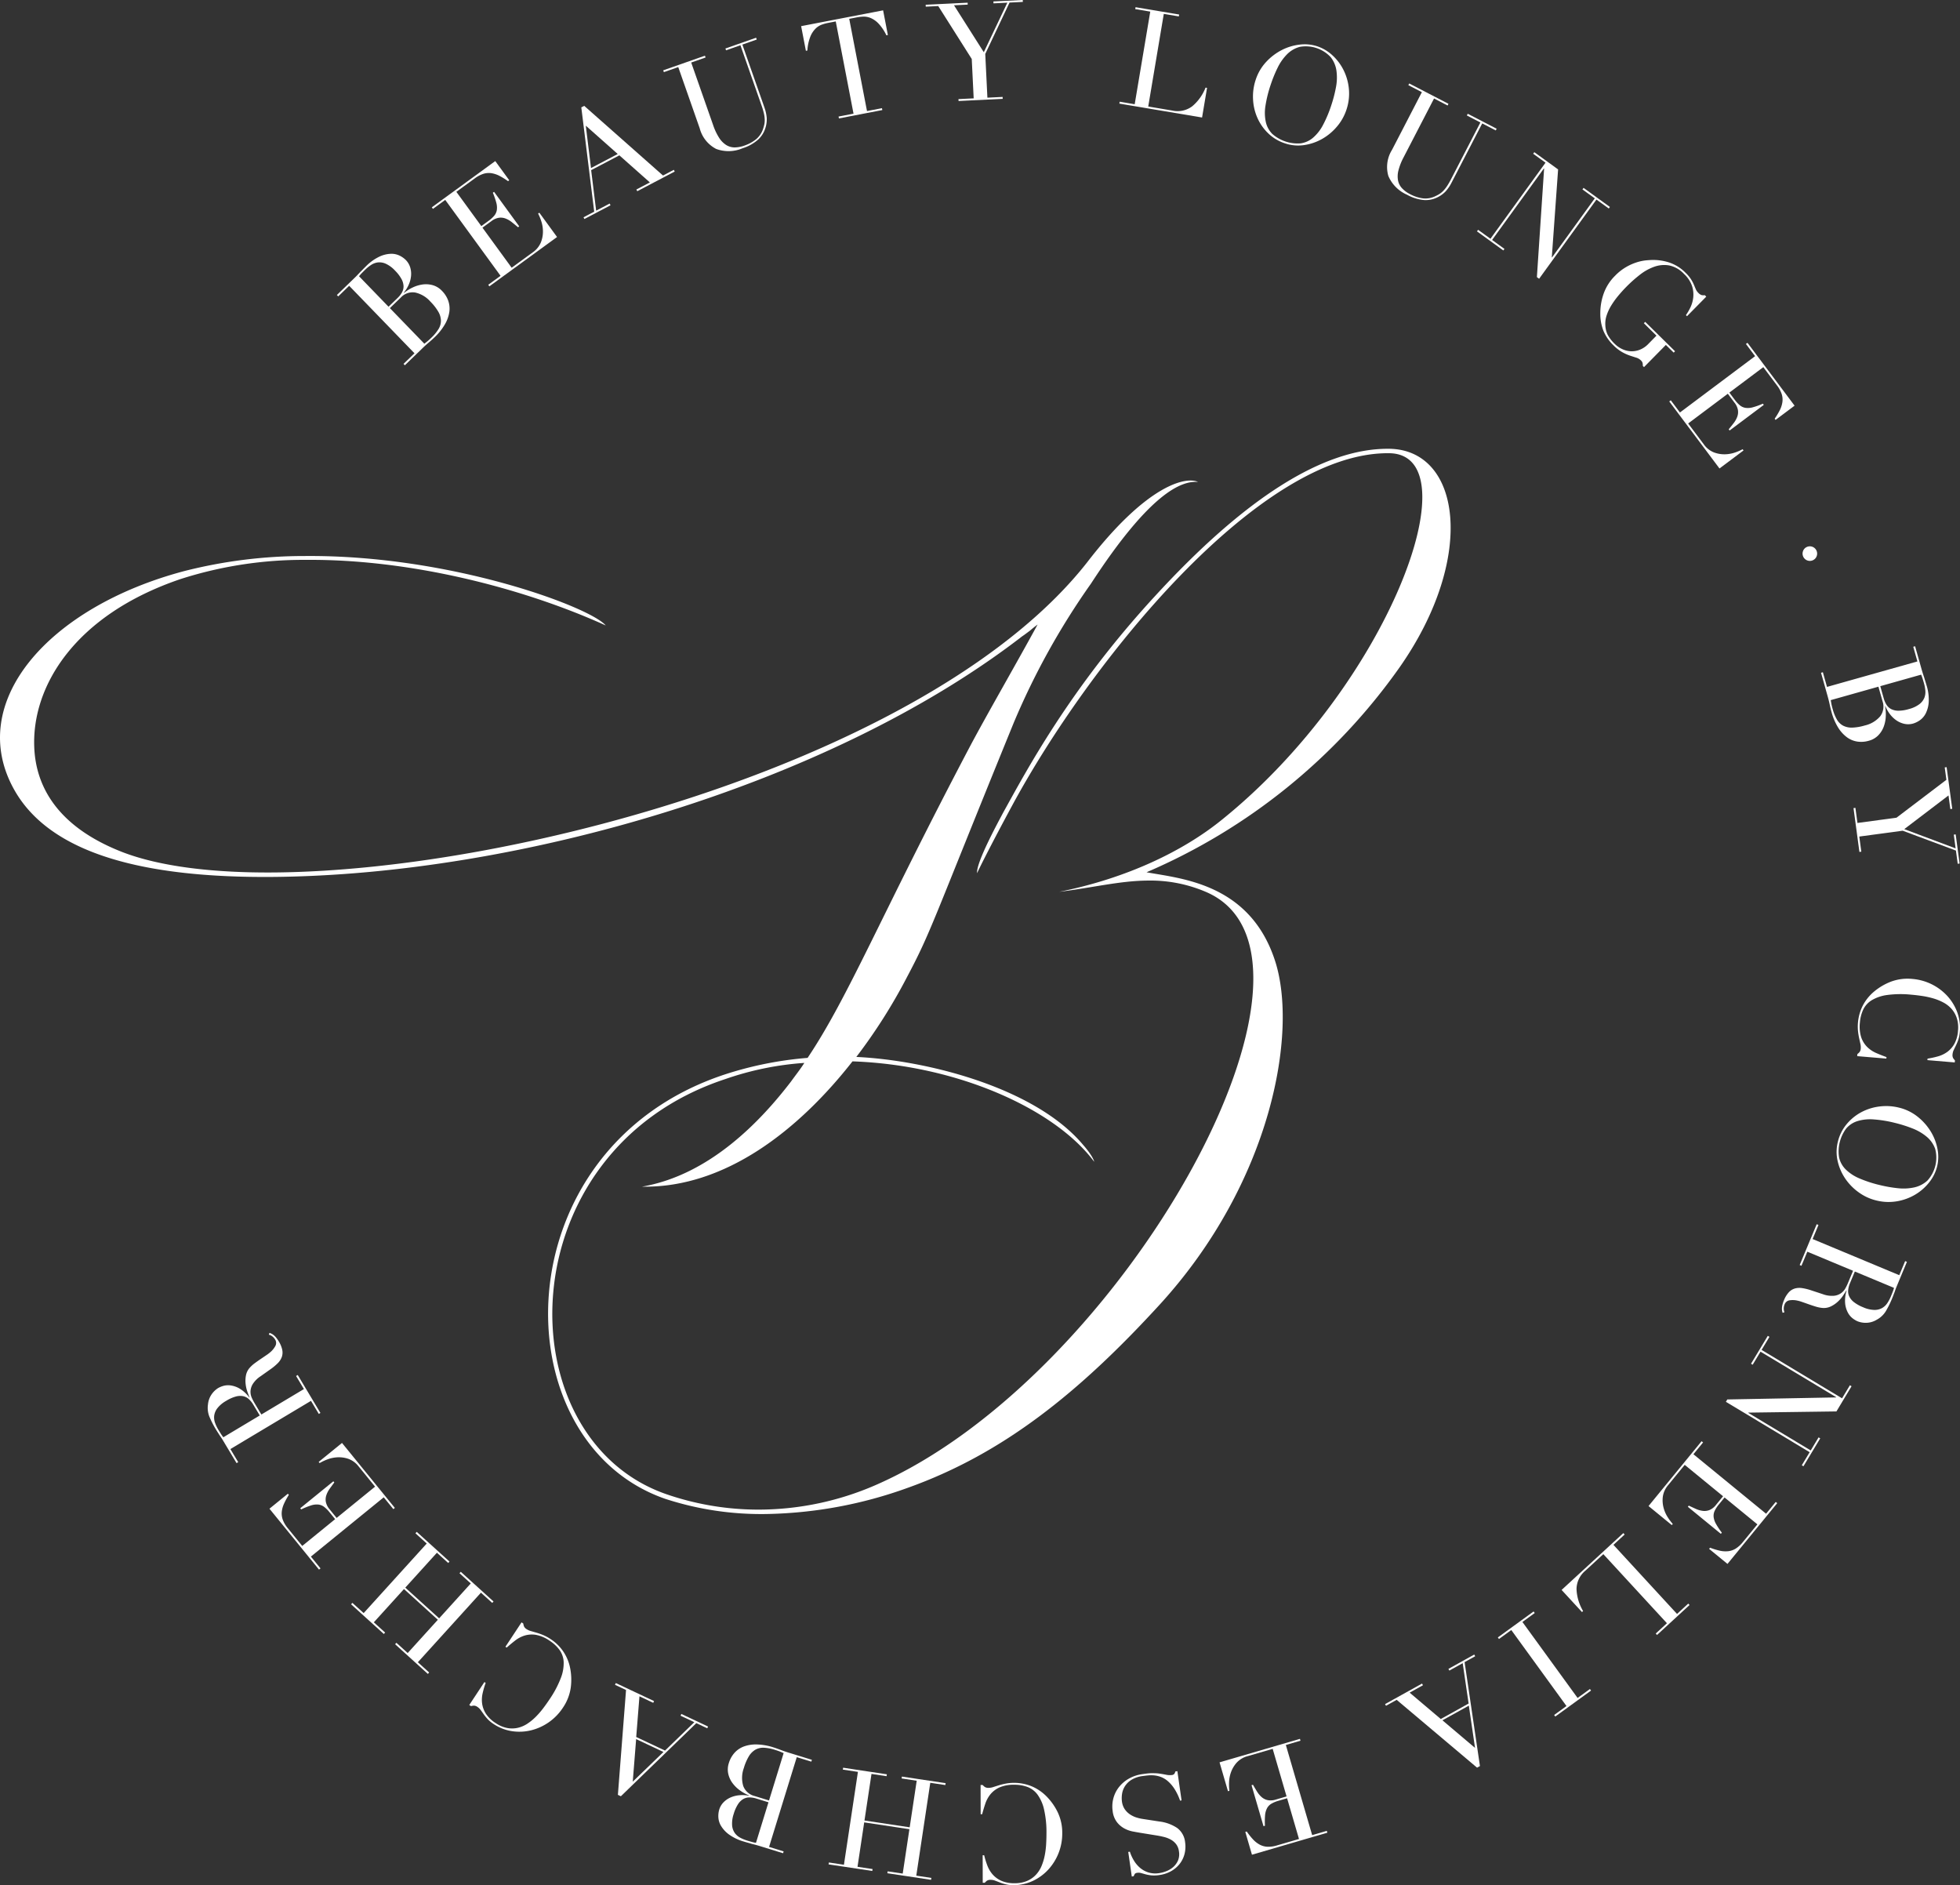 <svg id="Ebene_1" data-name="Ebene 1" xmlns="http://www.w3.org/2000/svg" viewBox="0 0 342.635 329.505"><rect x="0" y="0" width="342.635" height="329.505" fill="#333333" stroke="none"/><defs><style>.cls-1{fill:#fff;}</style></defs><title>logo_badage_white</title><path class="cls-1" d="M326.275,202.236c13.58-19.376,10.706-38.323-2.071-38.218-11.416,0-25.089,8.735-40.817,25.905-14.871,16.191-22.397,30.487-26.398,37.684-.763,1.455-4.769,8.747-4.558,10.588.287-.68,2.475-5.056,6.095-11.762,13.533-25.089,43.134-61.835,65.877-61.641,14.912.07-.041,40.658-29.266,64.134-6.535,5.28-16.273,10.108-28.351,12.53,5.901-.727,10.629-1.93,15.469-1.965a24.616,24.616,0,0,1,10.084,1.942c26.421,11.104-14.284,84.918-57.776,103.772a51.348,51.348,0,0,1-19.904,4.235,49.404,49.404,0,0,1-16.478-2.669c-28.351-9.726-27.999-59.963,10.225-72.582a52.956,52.956,0,0,1,13.821-2.827c-.669,1.068-1.531,2.141-2.299,3.214-5.362,7.01-14.284,16.379-26.075,18.414,14.525.264,27.407-9.908,36.793-21.898,18.296.622,35.396,8.318,42.254,17.552,0,0-.106-.868-1.965-2.986-8.406-9.996-27.324-14.771-39.62-15.34A95.219,95.219,0,0,0,240.101,256.498c4.382-8.265,4.276-9.139,18.69-44.489a127.674,127.674,0,0,1,13.539-24.414c10.318-15.862,15.821-18.038,18.725-17.774-1.942-.951-8.711.17-19.434,14.102-26.239,33.332-97.982,53.775-142.019,54.15-10.94.094-20.144-1.085-26.556-3.549-10.97-4.259-15.193-11.099-15.445-18.449-.381-10.647,7.157-23.007,25.5-29.26a70.292,70.292,0,0,1,22.039-3.379c18.191-.152,37.889,4.904,52.367,11.463-2.64-3.174-27.014-12.354-52.566-12.137a85.271,85.271,0,0,0-20.983,2.599c-23.951,6.301-38.523,23.072-29.777,38.388,6.382,11.175,22.878,15.293,45.14,15.105,42.776-.364,96.85-15.921,130.604-41.761a7.334,7.334,0,0,1,.675-.493l1.056-.781c.675-.587,1.349-1.08,1.349-1.08-3.813,7.004-8.776,15.563-11.82,21.3-15.627,29.653-21.212,43.738-28.387,54.443a62.819,62.819,0,0,0-14.589,2.934c-39.092,13.011-39.145,64.117-10.313,74.136a54.16,54.16,0,0,0,17.739,2.657,76.296,76.296,0,0,0,24.644-4.569c16.695-5.949,30.058-16.707,44.154-32.123,19.47-21.358,24.092-47.44,20.115-59.893-4.376-13.703-16.584-14.472-22.497-15.586A104.506,104.506,0,0,0,326.275,202.236Z" transform="translate(-81.618 -85.576)"/><path class="cls-1" d="M152.161,149.178l1.915-1.853-11.418-11.795-1.914,1.852-.234-.241,3.019-2.921c.173-.167.345-.339.518-.518q.259-.267.519-.552c.184-.178.359-.353.526-.526.167-.172.331-.337.491-.493a8.404,8.404,0,0,1,2.362-1.7,5.182,5.182,0,0,1,1.993-.494,3.271,3.271,0,0,1,1.557.331,4.028,4.028,0,0,1,1.065.756,3.14,3.14,0,0,1,.768,1.294,3.906,3.906,0,0,1,.146,1.495,4.914,4.914,0,0,1-.408,1.531,6.11,6.11,0,0,1-.871,1.41l.033.034a7.544,7.544,0,0,1,1.526-.959,5.854,5.854,0,0,1,1.758-.531,4.317,4.317,0,0,1,1.779.131,3.594,3.594,0,0,1,1.596.992,4.732,4.732,0,0,1,1.084,1.707,4.156,4.156,0,0,1,.197,1.964,6.054,6.054,0,0,1-.773,2.168,10.192,10.192,0,0,1-1.827,2.288c-.162.155-.322.305-.482.449-.161.145-.334.295-.517.45-.184.155-.371.318-.561.491s-.387.359-.594.56l-3.019,2.921Zm-2.621-9.989,1.587-1.535a4.2,4.2,0,0,0,.764-.973,2.136,2.136,0,0,0,.271-1.081,2.81,2.81,0,0,0-.354-1.245,6.443,6.443,0,0,0-1.113-1.461,5.166,5.166,0,0,0-1.627-1.215,2.698,2.698,0,0,0-1.396-.234,2.79,2.79,0,0,0-1.179.438,6.97,6.97,0,0,0-.988.79q-.311.302-.621.618a6.237,6.237,0,0,0-.501.569Zm6.261,6.467q.224-.183.499-.399.274-.215.74-.666a7.513,7.513,0,0,0,1.237-1.499,2.788,2.788,0,0,0,.423-1.462,3.247,3.247,0,0,0-.45-1.552,8.695,8.695,0,0,0-1.379-1.771,4.99,4.99,0,0,0-2.689-1.605,2.82,2.82,0,0,0-2.51.893l-1.897,1.837Z" transform="translate(-81.618 -85.576)"/><path class="cls-1" d="M166.969,135.354l2.153-1.569-9.669-13.267-2.152,1.569-.197-.271,11.094-8.086,2.445,3.356-.213.155a12.176,12.176,0,0,0-1.512-.934,4.55,4.55,0,0,0-1.405-.461,3.176,3.176,0,0,0-1.4.116,5.15,5.15,0,0,0-1.498.795l-3.221,2.346,4.367,5.994,1.261-.918a5.478,5.478,0,0,0,1.002-.909,2.058,2.058,0,0,0,.448-.995,3.22,3.22,0,0,0-.094-1.269,13.227,13.227,0,0,0-.603-1.743l.214-.156,4.396,6.033-.213.155q-.546-.463-1.073-.882a4.186,4.186,0,0,0-1.086-.633,2.367,2.367,0,0,0-1.172-.142,2.884,2.884,0,0,0-1.312.584l-1.57,1.146,5.103,7.002,3.667-2.672a3.985,3.985,0,0,0,1.441-1.749,5.122,5.122,0,0,0,.362-1.927,5.827,5.827,0,0,0-.295-1.79,8.484,8.484,0,0,0-.548-1.322l.213-.156,3.097,4.248-11.833,8.622Z" transform="translate(-81.618 -85.576)"/><path class="cls-1" d="M183.625,123.556l1.868-.983-2.255-18.226.51-.269,13.771,12.177,1.891-.994.156.298-6.543,3.438-.157-.297,2.358-1.239-5.334-4.734-4.93,2.59.873,7.078,2.357-1.238.157.297-4.568,2.4Zm.396-16.015.91,7.41,4.675-2.456Z" transform="translate(-81.618 -85.576)"/><path class="cls-1" d="M197.56,97.867l7.293-2.559.111.317-2.514.882,3.836,10.939a10.013,10.013,0,0,0,1.045,2.215,4.07,4.07,0,0,0,1.245,1.267,2.807,2.807,0,0,0,1.468.414,5.068,5.068,0,0,0,1.694-.315,6.61,6.61,0,0,0,2.111-1.159,3.973,3.973,0,0,0,1.211-1.913,5.457,5.457,0,0,0,.19-.728,3.628,3.628,0,0,0,.052-.795,5.586,5.586,0,0,0-.141-1.018,12,12,0,0,0-.413-1.396l-3.692-10.53-2.515.882-.111-.317,5.367-1.882.11.316-2.513.882,3.853,10.984a7.35,7.35,0,0,1,.404,1.804,4.999,4.999,0,0,1-.271,1.914,4.559,4.559,0,0,1-1.238,1.908,7.39,7.39,0,0,1-2.701,1.507,6.243,6.243,0,0,1-4.624.122,5.654,5.654,0,0,1-2.876-3.595L200.185,97.303l-2.514.882Z" transform="translate(-81.618 -85.576)"/><path class="cls-1" d="M228.21,105.945l2.615-.505L227.719,89.321l-1.367.264a7.808,7.808,0,0,0-1.044.287,3.072,3.072,0,0,0-1.102.689,4.164,4.164,0,0,0-.927,1.412,7.907,7.907,0,0,0-.521,2.434l-.259.051-.831-4.312L235.998,87.384l.831,4.312-.259.05a7.91,7.91,0,0,0-1.389-2.066,4.153,4.153,0,0,0-1.385-.968,3.113,3.113,0,0,0-1.278-.23,7.841,7.841,0,0,0-1.077.123l-1.366.263,3.106,16.119,2.616-.504.063.329-7.588,1.464Z" transform="translate(-81.618 -85.576)"/><path class="cls-1" d="M249.17,102.899l2.66-.131-.337-6.88-5.858-9.252-2.182.106-.017-.335,7.335-.359.017.335-2.397.118,5.208,8.203,4.117-8.66-2.42.119-.017-.336,5.13-.251.015.335-2.325.114-4.245,8.979.374,7.646,2.66-.131.017.337-7.719.377Z" transform="translate(-81.618 -85.576)"/><path class="cls-1" d="M277.352,103.354l2.627.441,2.72-16.189-2.627-.441.056-.331,7.62,1.28-.056.331-2.627-.441L282.346,104.193l4.213.708a4.252,4.252,0,0,0,3.485-.754,8.075,8.075,0,0,0,2.323-3.259l.26.044-.871,5.183-14.46-2.43Z" transform="translate(-81.618 -85.576)"/><path class="cls-1" d="M301.125,99.538a8.369,8.369,0,0,1,1.832-3.136,9.902,9.902,0,0,1,2.734-2.08,9.092,9.092,0,0,1,3.132-.948,7.07,7.07,0,0,1,3.041.284,7.343,7.343,0,0,1,2.714,1.616,8.854,8.854,0,0,1,1.949,2.628,9.284,9.284,0,0,1,.901,3.281,8.819,8.819,0,0,1-.442,3.594,8.729,8.729,0,0,1-1.646,2.919,9.544,9.544,0,0,1-2.583,2.155,8.998,8.998,0,0,1-3.15,1.082,7.17,7.17,0,0,1-3.351-.298,7.557,7.557,0,0,1-2.935-1.753,8.537,8.537,0,0,1-1.897-2.713,9.078,9.078,0,0,1-.757-3.258A9.209,9.209,0,0,1,301.125,99.538Zm2.621.866a21.619,21.619,0,0,0-.908,3.667,7.555,7.555,0,0,0,.068,2.854,4.263,4.263,0,0,0,1.136,2.068,6.717,6.717,0,0,0,4.958,1.638,4.237,4.237,0,0,0,2.155-.981,7.581,7.581,0,0,0,1.755-2.251,21.679,21.679,0,0,0,1.456-3.487,23.164,23.164,0,0,0,.8-3.11,8.786,8.786,0,0,0,.079-2.88,4.919,4.919,0,0,0-1.013-2.369,5.971,5.971,0,0,0-5.4-1.784,4.924,4.924,0,0,0-2.224,1.299,8.8,8.8,0,0,0-1.652,2.362A23.252,23.252,0,0,0,303.746,100.404Z" transform="translate(-81.618 -85.576)"/><path class="cls-1" d="M327.968,100.165l6.862,3.553-.153.299-2.366-1.226-5.33,10.294a10.148,10.148,0,0,0-.896,2.279,4.069,4.069,0,0,0-.068,1.775,2.805,2.805,0,0,0,.705,1.353,5.074,5.074,0,0,0,1.393,1.019,6.596,6.596,0,0,0,2.292.74,3.965,3.965,0,0,0,2.223-.431,5.6,5.6,0,0,0,.659-.36,3.7,3.7,0,0,0,.614-.507,5.883,5.883,0,0,0,.646-.802,12.416,12.416,0,0,0,.731-1.256l5.13-9.911-2.366-1.226.155-.298,5.051,2.615-.154.298-2.365-1.225-5.352,10.337a7.233,7.233,0,0,1-1.036,1.532,4.988,4.988,0,0,1-1.578,1.115,4.571,4.571,0,0,1-2.238.408,7.375,7.375,0,0,1-2.95-.933,6.236,6.236,0,0,1-3.259-3.282,5.657,5.657,0,0,1,.644-4.559l5.219-10.08-2.366-1.225Z" transform="translate(-81.618 -85.576)"/><path class="cls-1" d="M340.011,125.744l2.158,1.562,9.628-13.296-2.158-1.562.198-.272,4.159,3.013-1.102,15.353.039.027,7.475-10.321-2.158-1.562.197-.272,4.606,3.337-.197.271-2.157-1.562L350.677,134.299l-.389-.282,1.262-18.969-.038-.029-9.052,12.5,2.157,1.562-.197.272-4.606-3.338Z" transform="translate(-81.618 -85.576)"/><path class="cls-1" d="M374.203,147.21l-1.368-1.347-3.822,3.88-.205-.201a2.334,2.334,0,0,0-.056-.561,1.113,1.113,0,0,0-.309-.438,1.909,1.909,0,0,0-.784-.452q-.476-.149-1.098-.355a8.516,8.516,0,0,1-1.346-.602,7.003,7.003,0,0,1-1.527-1.185A7.636,7.636,0,0,1,361.93,143.425a8.175,8.175,0,0,1-.557-3.06,10.323,10.323,0,0,1,.568-3.415,8.288,8.288,0,0,1,2.011-3.172,8.963,8.963,0,0,1,1.949-1.534,9.42,9.42,0,0,1,1.878-.829,8.112,8.112,0,0,1,1.609-.334q.722-.064,1.163-.068a9.03,9.03,0,0,1,2.989.487,7.199,7.199,0,0,1,2.729,1.744,6.53,6.53,0,0,1,.968,1.155,7.056,7.056,0,0,1,.499.946c.121.288.23.548.328.778a2.006,2.006,0,0,0,.455.65,1.309,1.309,0,0,0,.579.386,1.687,1.687,0,0,0,.544.013l.256.253-3.368,3.419-.188-.186a9.417,9.417,0,0,0,.762-1.304,5.418,5.418,0,0,0,.513-1.751,4.845,4.845,0,0,0-.201-2.019,5.186,5.186,0,0,0-1.399-2.119,4.985,4.985,0,0,0-2.591-1.491,5.162,5.162,0,0,0-2.611.224,8.845,8.845,0,0,0-2.544,1.419,24.261,24.261,0,0,0-2.353,2.098q-.757.769-1.447,1.606a14.457,14.457,0,0,0-1.201,1.68,8.195,8.195,0,0,0-.793,1.712,4.551,4.551,0,0,0-.224,1.732,4.182,4.182,0,0,0,.428,1.686,6.526,6.526,0,0,0,1.243,1.578,4.602,4.602,0,0,0,1.236.864,3.998,3.998,0,0,0,1.479.396,3.847,3.847,0,0,0,1.585-.241,4.221,4.221,0,0,0,1.554-1.047l1.414-1.437-2.204-2.173.234-.239,5.216,5.138Z" transform="translate(-81.618 -85.576)"/><path class="cls-1" d="M373.697,155.544l1.598,2.131,13.137-9.845-1.599-2.132.27-.202,8.232,10.986-3.322,2.489-.158-.212a12.054,12.054,0,0,0,.912-1.523,4.495,4.495,0,0,0,.442-1.41,3.163,3.163,0,0,0-.134-1.399,5.189,5.189,0,0,0-.816-1.489l-2.39-3.188-5.934,4.448.937,1.249a5.403,5.403,0,0,0,.921.988,2.037,2.037,0,0,0,1.001.435,3.175,3.175,0,0,0,1.268-.11,13.078,13.078,0,0,0,1.734-.626l.158.212-5.972,4.476-.159-.211q.457-.551.867-1.084a4.222,4.222,0,0,0,.62-1.095,2.381,2.381,0,0,0,.124-1.173,2.871,2.871,0,0,0-.602-1.304l-1.166-1.556-6.933,5.196,2.721,3.63a3.974,3.974,0,0,0,1.768,1.42,5.141,5.141,0,0,0,1.933.336,5.856,5.856,0,0,0,1.786-.318,8.592,8.592,0,0,0,1.315-.566l.158.211-4.206,3.152L373.428,155.745Z" transform="translate(-81.618 -85.576)"/><path class="cls-1" d="M397.442,181.199a1.274,1.274,0,1,1-.642.731A1.229,1.229,0,0,1,397.442,181.199Z" transform="translate(-81.618 -85.576)"/><path class="cls-1" d="M400.281,203.077l.724,2.564,15.8-4.453-.723-2.564.323-.091,1.14,4.042c.064.23.135.465.21.701s.155.476.239.719c.07.246.141.483.215.713q.108.343.2.666a8.4,8.4,0,0,1,.377,2.887,5.201,5.201,0,0,1-.512,1.989,3.276,3.276,0,0,1-1.03,1.212,4.002,4.002,0,0,1-1.171.579,3.133,3.133,0,0,1-1.503.062,3.896,3.896,0,0,1-1.386-.582,4.942,4.942,0,0,1-1.153-1.082,6.138,6.138,0,0,1-.829-1.438l-.046.013a7.564,7.564,0,0,1,.121,1.798,5.863,5.863,0,0,1-.366,1.799,4.311,4.311,0,0,1-.96,1.505,3.583,3.583,0,0,1-1.632.934,4.731,4.731,0,0,1-2.017.146,4.149,4.149,0,0,1-1.821-.759,6.094,6.094,0,0,1-1.542-1.71,10.21,10.21,0,0,1-1.146-2.694c-.06-.216-.116-.428-.167-.638s-.102-.433-.151-.669c-.049-.235-.105-.477-.167-.725-.062-.249-.131-.513-.21-.79l-1.14-4.042Zm1.375,4.875q.054.283.114.629c.04.229.118.553.236.969a7.488,7.488,0,0,0,.731,1.8,2.784,2.784,0,0,0,1.086,1.065,3.27,3.27,0,0,0,1.579.34,8.737,8.737,0,0,0,2.213-.375,4.992,4.992,0,0,0,2.689-1.604,2.823,2.823,0,0,0,.405-2.633l-.717-2.541Zm8.662-2.441.6,2.125a4.212,4.212,0,0,0,.493,1.133,2.133,2.133,0,0,0,.823.752,2.791,2.791,0,0,0,1.263.281,6.47,6.47,0,0,0,1.813-.288,5.159,5.159,0,0,0,1.842-.855,2.71,2.71,0,0,0,.87-1.117,2.776,2.776,0,0,0,.172-1.246,6.832,6.832,0,0,0-.227-1.246c-.077-.276-.161-.557-.249-.84a6.419,6.419,0,0,0-.263-.711Z" transform="translate(-81.618 -85.576)"/><path class="cls-1" d="M405.969,226.78l.356,2.64,6.827-.919,8.722-6.624-.291-2.164.333-.044.98,7.278-.333.045-.32-2.379L414.51,230.498l8.978,3.368-.323-2.403.333-.045.686,5.091-.333.045-.311-2.308-9.306-3.469-7.588,1.021.355,2.641-.333.045-1.031-7.659Z" transform="translate(-81.618 -85.576)"/><path class="cls-1" d="M406.283,270.177l.03-.359a2.27,2.27,0,0,0,.38-.354,1.164,1.164,0,0,0,.212-.656,2.655,2.655,0,0,0-.066-.788q-.097-.429-.218-.982a11.458,11.458,0,0,1-.197-1.232,7.825,7.825,0,0,1-.007-1.494,8.105,8.105,0,0,1,.798-2.883,7.988,7.988,0,0,1,2.021-2.539,10.397,10.397,0,0,1,2.938-1.728,8.33,8.33,0,0,1,3.774-.477,9.327,9.327,0,0,1,6.084,2.971,8.706,8.706,0,0,1,1.744,2.869,7.945,7.945,0,0,1,.443,3.458,5.59,5.59,0,0,1-.255,1.303,8.286,8.286,0,0,1-.411,1.001q-.217.439-.393.81a2.126,2.126,0,0,0-.206.73,1.149,1.149,0,0,0,.098.694,2.5,2.5,0,0,0,.315.399l-.03.359-4.782-.404.022-.263a14.434,14.434,0,0,0,1.841-.399,5.111,5.111,0,0,0,1.645-.8,4.447,4.447,0,0,0,1.228-1.426,5.556,5.556,0,0,0,.611-2.249,5.46,5.46,0,0,0-.211-2.209,4.622,4.622,0,0,0-.923-1.619,5.135,5.135,0,0,0-1.446-1.122,9.387,9.387,0,0,0-1.794-.718,14.621,14.621,0,0,0-1.94-.416q-.989-.144-1.872-.219a17.804,17.804,0,0,0-4.195.056,7.06,7.06,0,0,0-2.702.916,3.91,3.91,0,0,0-1.489,1.645,6.509,6.509,0,0,0-.574,2.239,6.221,6.221,0,0,0,.237,2.621,4.396,4.396,0,0,0,1.05,1.679,5.227,5.227,0,0,0,1.574,1.048q.894.388,1.783.704l-.022.264Z" transform="translate(-81.618 -85.576)"/><path class="cls-1" d="M413.547,279.168a8.349,8.349,0,0,1,3.272,1.576,9.915,9.915,0,0,1,2.292,2.559,9.069,9.069,0,0,1,1.196,3.046,7.085,7.085,0,0,1-.04,3.054,7.344,7.344,0,0,1-1.396,2.834,8.867,8.867,0,0,1-2.464,2.154,9.325,9.325,0,0,1-3.197,1.16,8.829,8.829,0,0,1-3.618-.154,8.712,8.712,0,0,1-3.042-1.409,9.507,9.507,0,0,1-2.354-2.401,9.015,9.015,0,0,1-1.33-3.054,7.183,7.183,0,0,1,.029-3.365,7.577,7.577,0,0,1,1.513-3.065,8.585,8.585,0,0,1,2.552-2.106,9.118,9.118,0,0,1,3.187-1.015A9.261,9.261,0,0,1,413.547,279.168Zm-.652,2.681a21.646,21.646,0,0,0-3.729-.611,7.572,7.572,0,0,0-2.839.296,4.246,4.246,0,0,0-1.972,1.298,6.715,6.715,0,0,0-1.235,5.071,4.249,4.249,0,0,0,1.148,2.071,7.618,7.618,0,0,0,2.385,1.568,21.501,21.501,0,0,0,3.593,1.173,23.31,23.31,0,0,0,3.164.549,8.804,8.804,0,0,0,2.878-.15,4.937,4.937,0,0,0,2.28-1.198,5.974,5.974,0,0,0,1.347-5.526,4.923,4.923,0,0,0-1.473-2.113,8.815,8.815,0,0,0-2.485-1.458A23.354,23.354,0,0,0,412.895,281.849Z" transform="translate(-81.618 -85.576)"/><path class="cls-1" d="M399.512,299.687l-1.024,2.459,15.15,6.317,1.026-2.459.31.13-1.755,4.208q-.111.267-.21.536c-.067.181-.13.362-.189.546-.073.177-.144.355-.209.536-.067.181-.137.359-.211.536a17.639,17.639,0,0,1-1.104,2.244,4.173,4.173,0,0,1-1.607,1.515,3.685,3.685,0,0,1-1.808.534,3.945,3.945,0,0,1-1.552-.271,4.143,4.143,0,0,1-.802-.478,3.11,3.11,0,0,1-.843-.975,4.346,4.346,0,0,1-.503-1.601,5.798,5.798,0,0,1,.251-2.315l-.045-.019c-.129.224-.317.522-.568.895a6.136,6.136,0,0,1-.926,1.07,4.966,4.966,0,0,1-1.249.844,2.814,2.814,0,0,1-1.544.241,5.719,5.719,0,0,1-1.086-.231q-.587-.18-1.2-.397-.612-.215-1.18-.413a6.139,6.139,0,0,0-.981-.267,3.722,3.722,0,0,0-1.217-.013,1.098,1.098,0,0,0-.853.736,1.93,1.93,0,0,0-.139.645,1.612,1.612,0,0,0,.124.701l-.327.098c-.027-.098-.056-.21-.082-.333a1.992,1.992,0,0,1-.036-.444,3.098,3.098,0,0,1,.083-.602,5.279,5.279,0,0,1,.271-.811,4.55,4.55,0,0,1,.836-1.38,2.351,2.351,0,0,1,1.046-.669,2.975,2.975,0,0,1,1.28-.078,9.172,9.172,0,0,1,1.57.382l2.08.685a4.536,4.536,0,0,0,1.913.277,2.633,2.633,0,0,0,1.255-.452,2.585,2.585,0,0,0,.753-.842,8.845,8.845,0,0,0,.425-.863l.924-2.215-7.996-3.334-1.026,2.459-.31-.129,2.974-7.134Zm6.357,8.139-.85,2.037a4.199,4.199,0,0,0-.315,1.194,2.145,2.145,0,0,0,.178,1.102,2.821,2.821,0,0,0,.816,1.004,6.467,6.467,0,0,0,1.602.9,5.153,5.153,0,0,0,1.974.473,2.71,2.71,0,0,0,1.377-.337,2.769,2.769,0,0,0,.908-.869,6.884,6.884,0,0,0,.596-1.117c.11-.266.219-.536.326-.813a5.812,5.812,0,0,0,.234-.721Z" transform="translate(-81.618 -85.576)"/><path class="cls-1" d="M390.942,319.241l-1.373,2.283,14.066,8.462,1.373-2.282.288.173-2.646,4.401-15.392.209-.023.041,10.921,6.568,1.373-2.282.288.173-2.933,4.875-.288-.174,1.373-2.283-14.643-8.808.247-.412,19.009-.356.025-.041-13.226-7.955-1.373,2.283-.288-.173,2.934-4.875Z" transform="translate(-81.618 -85.576)"/><path class="cls-1" d="M379.339,337.699l-1.688,2.062,12.703,10.397,1.688-2.062.26.213-8.695,10.622-3.213-2.629.167-.205a12.061,12.061,0,0,0,1.698.521,4.513,4.513,0,0,0,1.477.092,3.202,3.202,0,0,0,1.326-.465,5.228,5.228,0,0,0,1.249-1.149l2.523-3.081-5.738-4.698-.989,1.207a5.441,5.441,0,0,0-.739,1.132,2.053,2.053,0,0,0-.183,1.076,3.202,3.202,0,0,0,.41,1.203,13.281,13.281,0,0,0,1.022,1.535l-.167.205-5.775-4.728.167-.205q.645.311,1.26.583a4.209,4.209,0,0,0,1.211.339,2.39,2.39,0,0,0,1.17-.159,2.879,2.879,0,0,0,1.121-.896l1.231-1.505-6.704-5.487-2.873,3.51a3.979,3.979,0,0,0-.955,2.057,5.121,5.121,0,0,0,.136,1.957,5.814,5.814,0,0,0,.737,1.657,8.52,8.52,0,0,0,.864,1.143l-.167.204-4.068-3.329,9.273-11.33Z" transform="translate(-81.618 -85.576)"/><path class="cls-1" d="M365.628,353.794l-1.96,1.804L374.787,367.676l1.959-1.805.229.246-5.686,5.234-.228-.247,1.96-1.804-11.12-12.076-3.143,2.894a4.251,4.251,0,0,0-1.542,3.214,8.096,8.096,0,0,0,1.149,3.836l-.193.179-3.562-3.867,10.788-9.934Z" transform="translate(-81.618 -85.576)"/><path class="cls-1" d="M349.911,367.515l-2.154,1.564,9.646,13.282,2.155-1.564.197.271-6.253,4.541-.197-.271,2.155-1.565-9.646-13.284-2.156,1.566-.197-.272,6.253-4.541Z" transform="translate(-81.618 -85.576)"/><path class="cls-1" d="M339.498,375.07l-1.847,1.026,2.681,18.168-.504.28-14.052-11.853-1.867,1.037-.163-.293,6.463-3.59.163.293-2.33,1.294,5.443,4.609,4.868-2.704-1.037-7.056-2.33,1.294-.162-.294,4.511-2.506ZM339.475,391.09l-1.084-7.387-4.616,2.563Z" transform="translate(-81.618 -85.576)"/><path class="cls-1" d="M308.96,389.833l-2.558.746,4.601,15.759,2.558-.747.093.323-13.177,3.847-1.164-3.986.253-.073a11.996,11.996,0,0,0,1.106,1.39,4.53,4.53,0,0,0,1.166.91,3.204,3.204,0,0,0,1.357.366,5.18,5.18,0,0,0,1.679-.24l3.825-1.116-2.079-7.119-1.497.437a5.467,5.467,0,0,0-1.249.516,2.045,2.045,0,0,0-.759.784,3.215,3.215,0,0,0-.343,1.225,13.475,13.475,0,0,0-.024,1.844l-.253.074-2.092-7.164.253-.074q.357.621.711,1.192a4.188,4.188,0,0,0,.807.965,2.388,2.388,0,0,0,1.055.529,2.864,2.864,0,0,0,1.433-.105l1.865-.545-2.428-8.315-4.354,1.27a3.972,3.972,0,0,0-1.95,1.157,5.104,5.104,0,0,0-.994,1.69,5.78,5.78,0,0,0-.329,1.782,8.524,8.524,0,0,0,.066,1.432l-.253.073-1.472-5.045,14.053-4.104Z" transform="translate(-81.618 -85.576)"/><path class="cls-1" d="M288.173,400.269l-.262.037a9.697,9.697,0,0,0-.987-2.063,6.297,6.297,0,0,0-1.124-1.317,4.091,4.091,0,0,0-1.172-.729,4.575,4.575,0,0,0-1.17-.292,5.481,5.481,0,0,0-1.093-.013c-.342.034-.664.071-.966.115a4.925,4.925,0,0,0-2.012.678,3.615,3.615,0,0,0-1.144,1.147,3.482,3.482,0,0,0-.483,1.354,4.696,4.696,0,0,0-.01,1.274,3.097,3.097,0,0,0,.513,1.382,3.489,3.489,0,0,0,.93.896,4.463,4.463,0,0,0,1.131.528,7.245,7.245,0,0,0,1.115.251l2.852.438a7.112,7.112,0,0,1,3.136,1.148,3.544,3.544,0,0,1,1.362,2.471,5.162,5.162,0,0,1-.094,2.038,4.689,4.689,0,0,1-.842,1.734,5.049,5.049,0,0,1-1.5,1.284,5.763,5.763,0,0,1-2.047.682,5.847,5.847,0,0,1-1.411.058,6.474,6.474,0,0,1-1.008-.182c-.286-.08-.543-.151-.77-.216a1.618,1.618,0,0,0-.674-.049.75.75,0,0,0-.404.143,1.633,1.633,0,0,0-.237.458l-.333.048-.618-4.299.284-.041a7.217,7.217,0,0,0,.725,1.581,5.205,5.205,0,0,0,1.093,1.273,4.233,4.233,0,0,0,1.46.784,4.164,4.164,0,0,0,1.847.109,5.796,5.796,0,0,0,1.236-.335,4.041,4.041,0,0,0,1.206-.72,3.258,3.258,0,0,0,.842-1.141,2.909,2.909,0,0,0,.165-1.624,2.566,2.566,0,0,0-.495-1.251,3.049,3.049,0,0,0-.925-.788,4.949,4.949,0,0,0-1.183-.46c-.427-.107-.856-.196-1.286-.263l-3.005-.488q-.47-.079-1.195-.216a5.19,5.19,0,0,1-1.445-.52,4.174,4.174,0,0,1-1.296-1.098,3.907,3.907,0,0,1-.751-1.929,5.577,5.577,0,0,1,.109-2.187,5.375,5.375,0,0,1,.942-1.954,5.936,5.936,0,0,1,1.722-1.509,6.576,6.576,0,0,1,2.451-.826c.333-.048.627-.087.881-.115a6.813,6.813,0,0,1,.722-.044c.227.001.453.004.681.011a7.473,7.473,0,0,1,.762.073q.495.073,1.069.185a2.99,2.99,0,0,0,.979.054.656.656,0,0,0,.466-.213,1.227,1.227,0,0,0,.171-.411l.355-.052Z" transform="translate(-81.618 -85.576)"/><path class="cls-1" d="M253.038,397.573h.359a2.392,2.392,0,0,0,.386.347,1.154,1.154,0,0,0,.672.154,2.619,2.619,0,0,0,.78-.134q.419-.133.959-.302a12.037,12.037,0,0,1,1.212-.304,7.893,7.893,0,0,1,1.487-.135,8.081,8.081,0,0,1,2.94.546,7.979,7.979,0,0,1,2.705,1.794,10.38,10.38,0,0,1,1.974,2.78,8.296,8.296,0,0,1,.801,3.718,9.305,9.305,0,0,1-2.434,6.317,8.672,8.672,0,0,1-2.708,1.985,7.925,7.925,0,0,1-3.406.74,5.451,5.451,0,0,1-1.32-.142,8.046,8.046,0,0,1-1.032-.322c-.305-.118-.585-.227-.842-.322a2.155,2.155,0,0,0-.744-.142,1.134,1.134,0,0,0-.684.158,2.505,2.505,0,0,0-.371.348l-.36.002-.011-4.8h.265a14.735,14.735,0,0,0,.556,1.798,5.105,5.105,0,0,0,.939,1.569,4.435,4.435,0,0,0,1.526,1.101,5.545,5.545,0,0,0,2.293.415,5.459,5.459,0,0,0,2.184-.401,4.604,4.604,0,0,0,1.533-1.06,5.151,5.151,0,0,0,.993-1.537,9.358,9.358,0,0,0,.56-1.85,14.562,14.562,0,0,0,.248-1.969q.057-.996.055-1.884a17.755,17.755,0,0,0-.417-4.175,7.108,7.108,0,0,0-1.146-2.614,3.93,3.93,0,0,0-1.768-1.34,6.5,6.5,0,0,0-2.28-.379,6.237,6.237,0,0,0-2.592.462,4.417,4.417,0,0,0-1.581,1.191,5.222,5.222,0,0,0-.907,1.659q-.311.924-.549,1.837l-.264.001Z" transform="translate(-81.618 -85.576)"/><path class="cls-1" d="M246.877,397.584l-2.634-.396-2.445,16.232,2.634.397-.05.332-7.642-1.151.051-.333,2.634.396,1.169-7.76-7.902-1.191-1.169,7.762,2.633.396-.05.332-7.642-1.15.051-.333,2.634.397,2.446-16.233-2.636-.396.051-.332,7.642,1.151-.05.332-2.635-.397-1.226,8.14,7.902,1.191,1.228-8.141-2.636-.396.051-.332,7.642,1.151Z" transform="translate(-81.618 -85.576)"/><path class="cls-1" d="M223.449,393.493l-2.545-.785-4.842,15.686,2.546.786-.099.321-4.014-1.238c-.23-.071-.463-.14-.703-.205-.238-.065-.483-.128-.732-.188-.244-.075-.482-.146-.715-.208q-.347-.095-.668-.193a8.383,8.383,0,0,1-2.629-1.251,5.179,5.179,0,0,1-1.393-1.51,3.262,3.262,0,0,1-.459-1.523,4.013,4.013,0,0,1,.148-1.297,3.15,3.15,0,0,1,.765-1.297,3.903,3.903,0,0,1,1.241-.847,4.895,4.895,0,0,1,1.536-.381,6.105,6.105,0,0,1,1.657.084l.014-.046a7.546,7.546,0,0,1-1.576-.875,5.873,5.873,0,0,1-1.312-1.284,4.316,4.316,0,0,1-.742-1.624,3.578,3.578,0,0,1,.102-1.875,4.752,4.752,0,0,1,.974-1.772,4.16,4.16,0,0,1,1.627-1.119,6.098,6.098,0,0,1,2.273-.365,10.182,10.182,0,0,1,2.884.5c.214.066.423.136.627.206.204.072.419.15.643.236.225.086.459.171.701.255q.362.123.775.251l4.014,1.238Zm-7.492,7.106-2.11-.65a4.182,4.182,0,0,0-1.219-.201,2.138,2.138,0,0,0-1.08.283,2.815,2.815,0,0,0-.92.908,6.473,6.473,0,0,0-.745,1.68,5.169,5.169,0,0,0-.281,2.011,2.695,2.695,0,0,0,.467,1.336,2.779,2.779,0,0,0,.952.822,6.926,6.926,0,0,0,1.169.485c.275.086.555.168.84.247a6.208,6.208,0,0,0,.741.166Zm2.653-8.6q-.268-.107-.591-.245-.321-.136-.941-.327a7.435,7.435,0,0,0-1.909-.363,2.77,2.77,0,0,0-1.483.333,3.246,3.246,0,0,0-1.145,1.141,8.776,8.776,0,0,0-.887,2.062,4.988,4.988,0,0,0-.112,3.131,2.827,2.827,0,0,0,1.991,1.769l2.522.778Z" transform="translate(-81.618 -85.576)"/><path class="cls-1" d="M205.254,387.663l-1.909-.9-13.19,12.78-.521-.245,1.424-18.328-1.932-.91.144-.305,6.685,3.153-.143.304-2.409-1.137-.566,7.109,5.037,2.375,5.124-4.96-2.41-1.137.143-.303,4.668,2.199Zm-13.022,9.33,5.367-5.19-4.776-2.252Z" transform="translate(-81.618 -85.576)"/><path class="cls-1" d="M172.791,369.147l.3.198a2.333,2.333,0,0,0,.128.503,1.159,1.159,0,0,0,.476.5,2.6,2.6,0,0,0,.724.32q.423.12.966.279a11.344,11.344,0,0,1,1.178.417,7.763,7.763,0,0,1,1.314.711,7.796,7.796,0,0,1,3.409,5.069,10.407,10.407,0,0,1,.107,3.409,8.339,8.339,0,0,1-1.39,3.541,9.322,9.322,0,0,1-5.522,3.916,8.663,8.663,0,0,1-3.354.157,7.912,7.912,0,0,1-3.246-1.269,5.458,5.458,0,0,1-1.023-.847,8.461,8.461,0,0,1-.682-.84q-.281-.401-.522-.732a2.125,2.125,0,0,0-.542-.53,1.143,1.143,0,0,0-.657-.246,2.509,2.509,0,0,0-.502.085l-.3-.198,2.646-4.006.221.146a14.498,14.498,0,0,0-.531,1.807,5.099,5.099,0,0,0-.086,1.828,4.436,4.436,0,0,0,.663,1.76,5.558,5.558,0,0,0,1.681,1.614,5.47,5.47,0,0,0,2.041.873,4.596,4.596,0,0,0,1.862-.035,5.127,5.127,0,0,0,1.679-.731,9.348,9.348,0,0,0,1.489-1.231,14.533,14.533,0,0,0,1.295-1.503q.599-.798,1.089-1.539a17.789,17.789,0,0,0,1.961-3.71,7.067,7.067,0,0,0,.491-2.811,3.902,3.902,0,0,0-.731-2.094,6.508,6.508,0,0,0-1.69-1.577,6.242,6.242,0,0,0-2.415-1.048,4.388,4.388,0,0,0-1.976.118,5.22,5.22,0,0,0-1.674.88q-.769.598-1.473,1.228l-.22-.146Z" transform="translate(-81.618 -85.576)"/><path class="cls-1" d="M167.666,365.747l-1.974-1.789-11.026,12.161,1.974,1.789-.225.25-5.726-5.19.226-.25,1.974,1.791,5.271-5.815-5.92-5.368-5.272,5.814,1.974,1.789-.225.25-5.726-5.19.227-.25,1.974,1.788,11.025-12.16-1.973-1.79.225-.248,5.726,5.19-.226.248-1.974-1.788-5.529,6.099,5.92,5.366,5.529-6.098-1.972-1.789.225-.249,5.726,5.191Z" transform="translate(-81.618 -85.576)"/><path class="cls-1" d="M150.382,349.356l-1.682-2.065-12.733,10.359,1.681,2.066-.261.212-8.664-10.647,3.221-2.62.166.204A12.093,12.093,0,0,0,131.26,348.424a4.503,4.503,0,0,0-.387,1.426,3.184,3.184,0,0,0,.19,1.395,5.195,5.195,0,0,0,.874,1.454l2.515,3.091,5.752-4.682-.984-1.21a5.438,5.438,0,0,0-.961-.952,2.041,2.041,0,0,0-1.017-.393,3.209,3.209,0,0,0-1.262.159,13.311,13.311,0,0,0-1.709.694l-.167-.205,5.79-4.71.166.204q-.434.57-.822,1.118a4.177,4.177,0,0,0-.575,1.119,2.376,2.376,0,0,0-.079,1.178,2.882,2.882,0,0,0,.653,1.277l1.228,1.508,6.72-5.467-2.862-3.52a3.976,3.976,0,0,0-1.823-1.348,5.126,5.126,0,0,0-1.943-.26,5.84,5.84,0,0,0-1.772.39,8.534,8.534,0,0,0-1.292.618l-.166-.205,4.077-3.316,9.239,11.355Z" transform="translate(-81.618 -85.576)"/><path class="cls-1" d="M137.349,332.716l-1.367-2.286-14.09,8.425,1.368,2.286-.289.172-2.341-3.913c-.098-.164-.2-.328-.305-.487q-.158-.242-.327-.477-.148-.248-.306-.488c-.106-.161-.208-.323-.307-.488a17.689,17.689,0,0,1-1.146-2.223,4.164,4.164,0,0,1-.263-2.192,3.708,3.708,0,0,1,.647-1.771,3.913,3.913,0,0,1,1.139-1.087,4.267,4.267,0,0,1,.86-.361,3.122,3.122,0,0,1,1.284-.096,4.278,4.278,0,0,1,1.587.548,5.793,5.793,0,0,1,1.712,1.576l.041-.024c-.104-.236-.231-.565-.381-.988a6.102,6.102,0,0,1-.309-1.382,4.958,4.958,0,0,1,.063-1.507,2.801,2.801,0,0,1,.725-1.384,5.758,5.758,0,0,1,.832-.736q.495-.365,1.032-.729c.358-.242.704-.477,1.034-.702a6.116,6.116,0,0,0,.797-.63,3.708,3.708,0,0,0,.734-.971,1.094,1.094,0,0,0-.085-1.123,1.92,1.92,0,0,0-.436-.495,1.609,1.609,0,0,0-.638-.318l.116-.32c.096.035.202.08.316.133a1.943,1.943,0,0,1,.378.235,2.952,2.952,0,0,1,.437.424,5.203,5.203,0,0,1,.488.701,4.565,4.565,0,0,1,.613,1.492,2.365,2.365,0,0,1-.084,1.238,2.985,2.985,0,0,1-.699,1.075,9.209,9.209,0,0,1-1.24,1.036l-1.788,1.265a4.557,4.557,0,0,0-1.36,1.372,2.666,2.666,0,0,0-.383,1.278,2.599,2.599,0,0,0,.229,1.108,9.233,9.233,0,0,0,.44.854l1.232,2.061,7.436-4.447-1.367-2.286.288-.173,3.966,6.633Zm-10.323.271-1.133-1.895a4.172,4.172,0,0,0-.772-.963,2.116,2.116,0,0,0-.991-.512,2.792,2.792,0,0,0-1.293.059,6.507,6.507,0,0,0-1.677.752,5.123,5.123,0,0,0-1.554,1.306,2.712,2.712,0,0,0-.546,1.306,2.756,2.756,0,0,0,.158,1.247,6.687,6.687,0,0,0,.543,1.144q.221.371.46.746a6.424,6.424,0,0,0,.439.618Z" transform="translate(-81.618 -85.576)"/></svg>